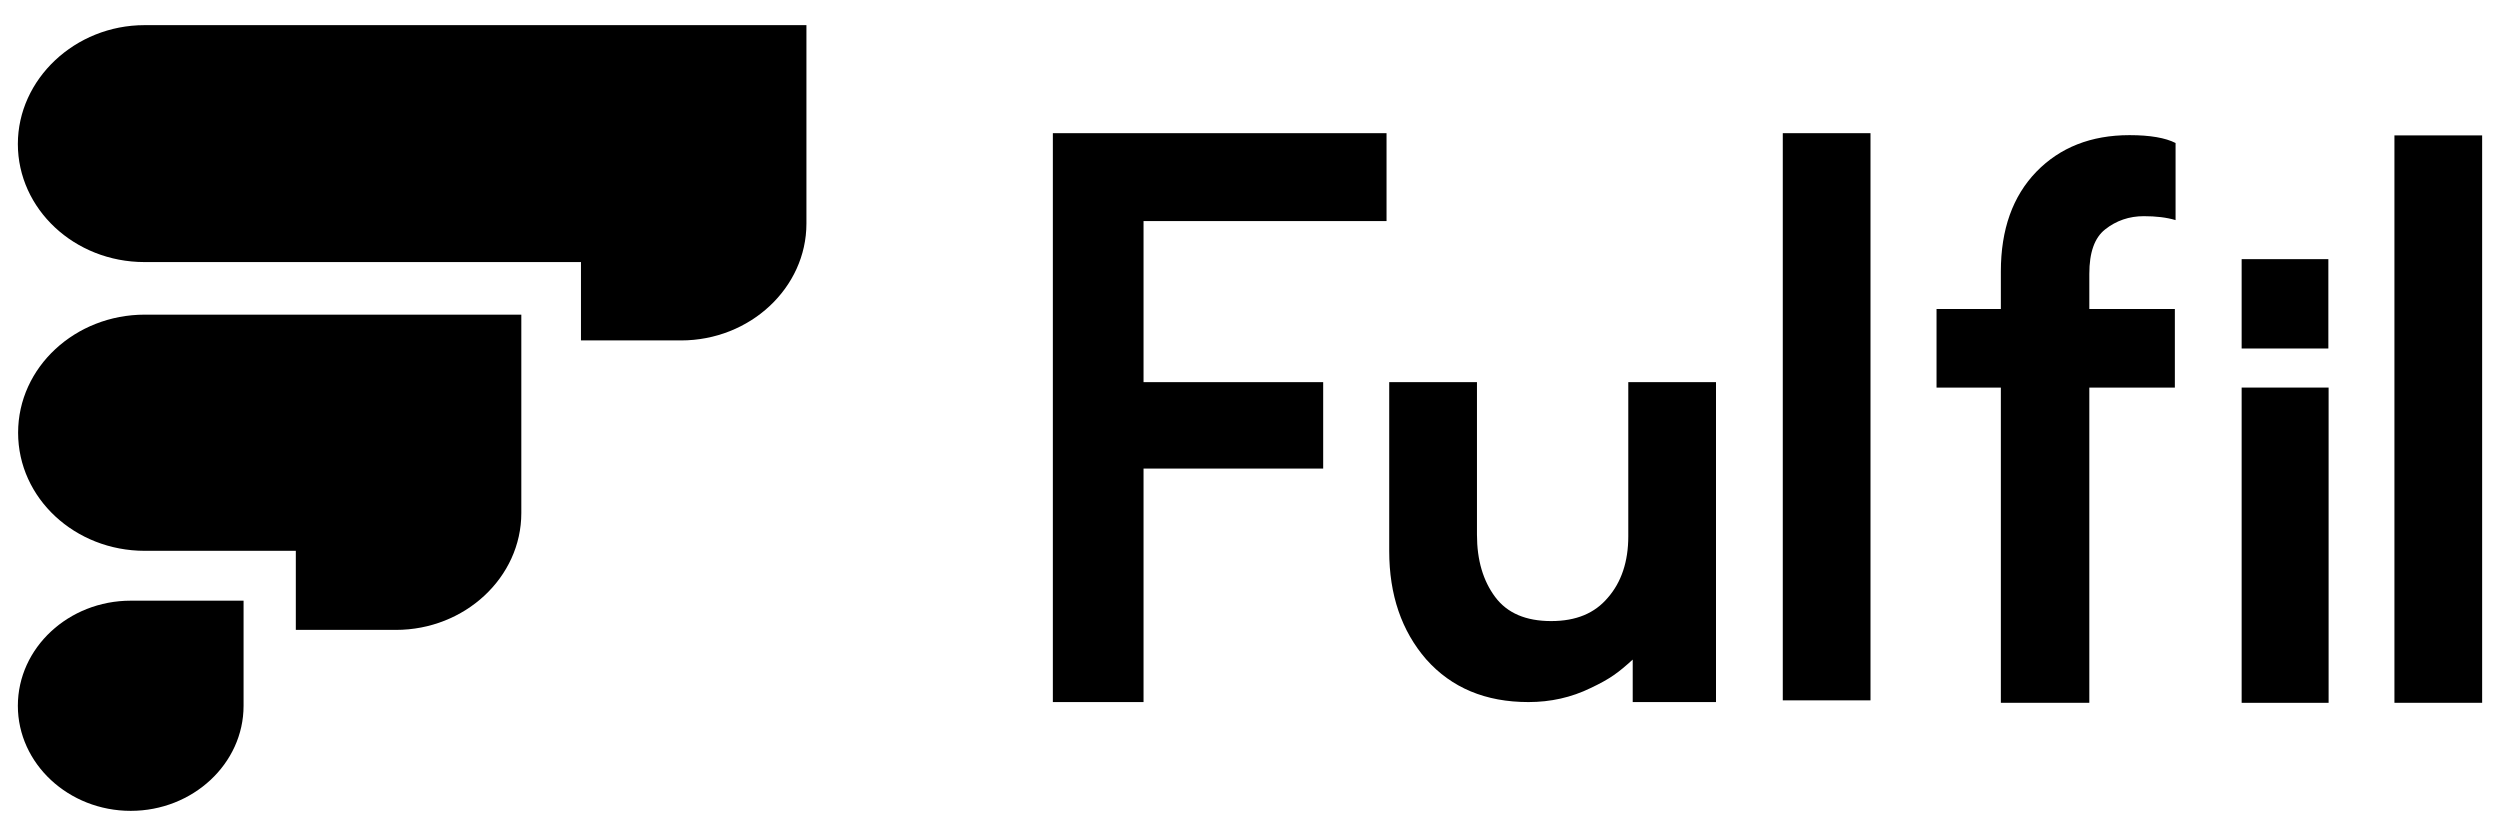 <svg width="70" height="23" viewBox="0 0 70 23" fill="none" xmlns="http://www.w3.org/2000/svg">
<g id="fulfil_logo blk 1" clip-path="url(#clip0_7572_49882)">
<path id="Vector" d="M3.66 22.704C1.921 22.704 0.5 21.384 0.5 19.762C0.5 18.139 1.921 16.819 3.66 16.819H6.82V19.762C6.82 21.384 5.399 22.704 3.66 22.704Z" fill="black"/>
<path id="Vector_2" d="M8.276 15.423H4.053C2.101 15.423 0.507 13.952 0.507 12.116C0.507 10.281 2.108 8.81 4.053 8.81H14.597V14.365C14.597 16.166 13.017 17.637 11.085 17.637H8.283V15.423H8.276Z" fill="black"/>
<path id="Vector_3" d="M16.26 7.338H4.047C2.08 7.338 0.5 5.847 0.5 4.032C0.5 2.217 2.101 0.704 4.047 0.704H22.58V6.259C22.58 8.06 21 9.532 19.068 9.532H16.267V7.332L16.26 7.338Z" fill="black"/>
<path id="Vector_4" d="M32.019 19.658H29.48V3.729H38.823V6.19H32.019V10.7H37.049V13.12H32.019V19.651V19.658Z" fill="black"/>
<path id="Vector_5" d="M45.723 18.462C45.316 18.833 45.088 19.005 44.536 19.266C43.998 19.528 43.418 19.658 42.797 19.658C41.596 19.658 40.644 19.26 39.934 18.462C39.243 17.665 38.898 16.654 38.898 15.43V10.7H41.355V14.97C41.355 15.685 41.527 16.262 41.865 16.716C42.204 17.17 42.728 17.39 43.432 17.39C44.136 17.39 44.653 17.17 45.019 16.736C45.398 16.303 45.592 15.726 45.592 15.018V10.7H48.048V19.658H45.716V18.462H45.723Z" fill="black"/>
<path id="Vector_6" d="M52.374 19.61H49.918V3.729H52.374V19.61Z" fill="black"/>
<path id="Vector_7" d="M60.026 6.053C59.619 6.053 59.254 6.177 58.943 6.424C58.646 6.658 58.501 7.07 58.501 7.669V8.652H60.896V10.852H58.501V19.679H56.024V10.852H54.223V8.652H56.024V7.6C56.024 6.424 56.355 5.496 57.018 4.809C57.68 4.128 58.55 3.784 59.626 3.784C60.206 3.784 60.633 3.86 60.916 4.004V6.163C60.661 6.087 60.364 6.053 60.026 6.053Z" fill="black"/>
<path id="Vector_8" d="M69.5 19.679H67.044V3.791H69.5V19.679Z" fill="black"/>
<path id="Vector_9" d="M62.766 7.256H65.194V9.758H62.766V7.256Z" fill="black"/>
<path id="Vector_10" d="M65.201 19.679H62.766V10.852H65.201V19.679Z" fill="black"/>
</g>
<defs>
<clipPath id="clip0_7572_49882">
<rect width="69" height="22" fill="white" transform="translate(0.5 0.704)"/>
</clipPath>
</defs>
</svg>
